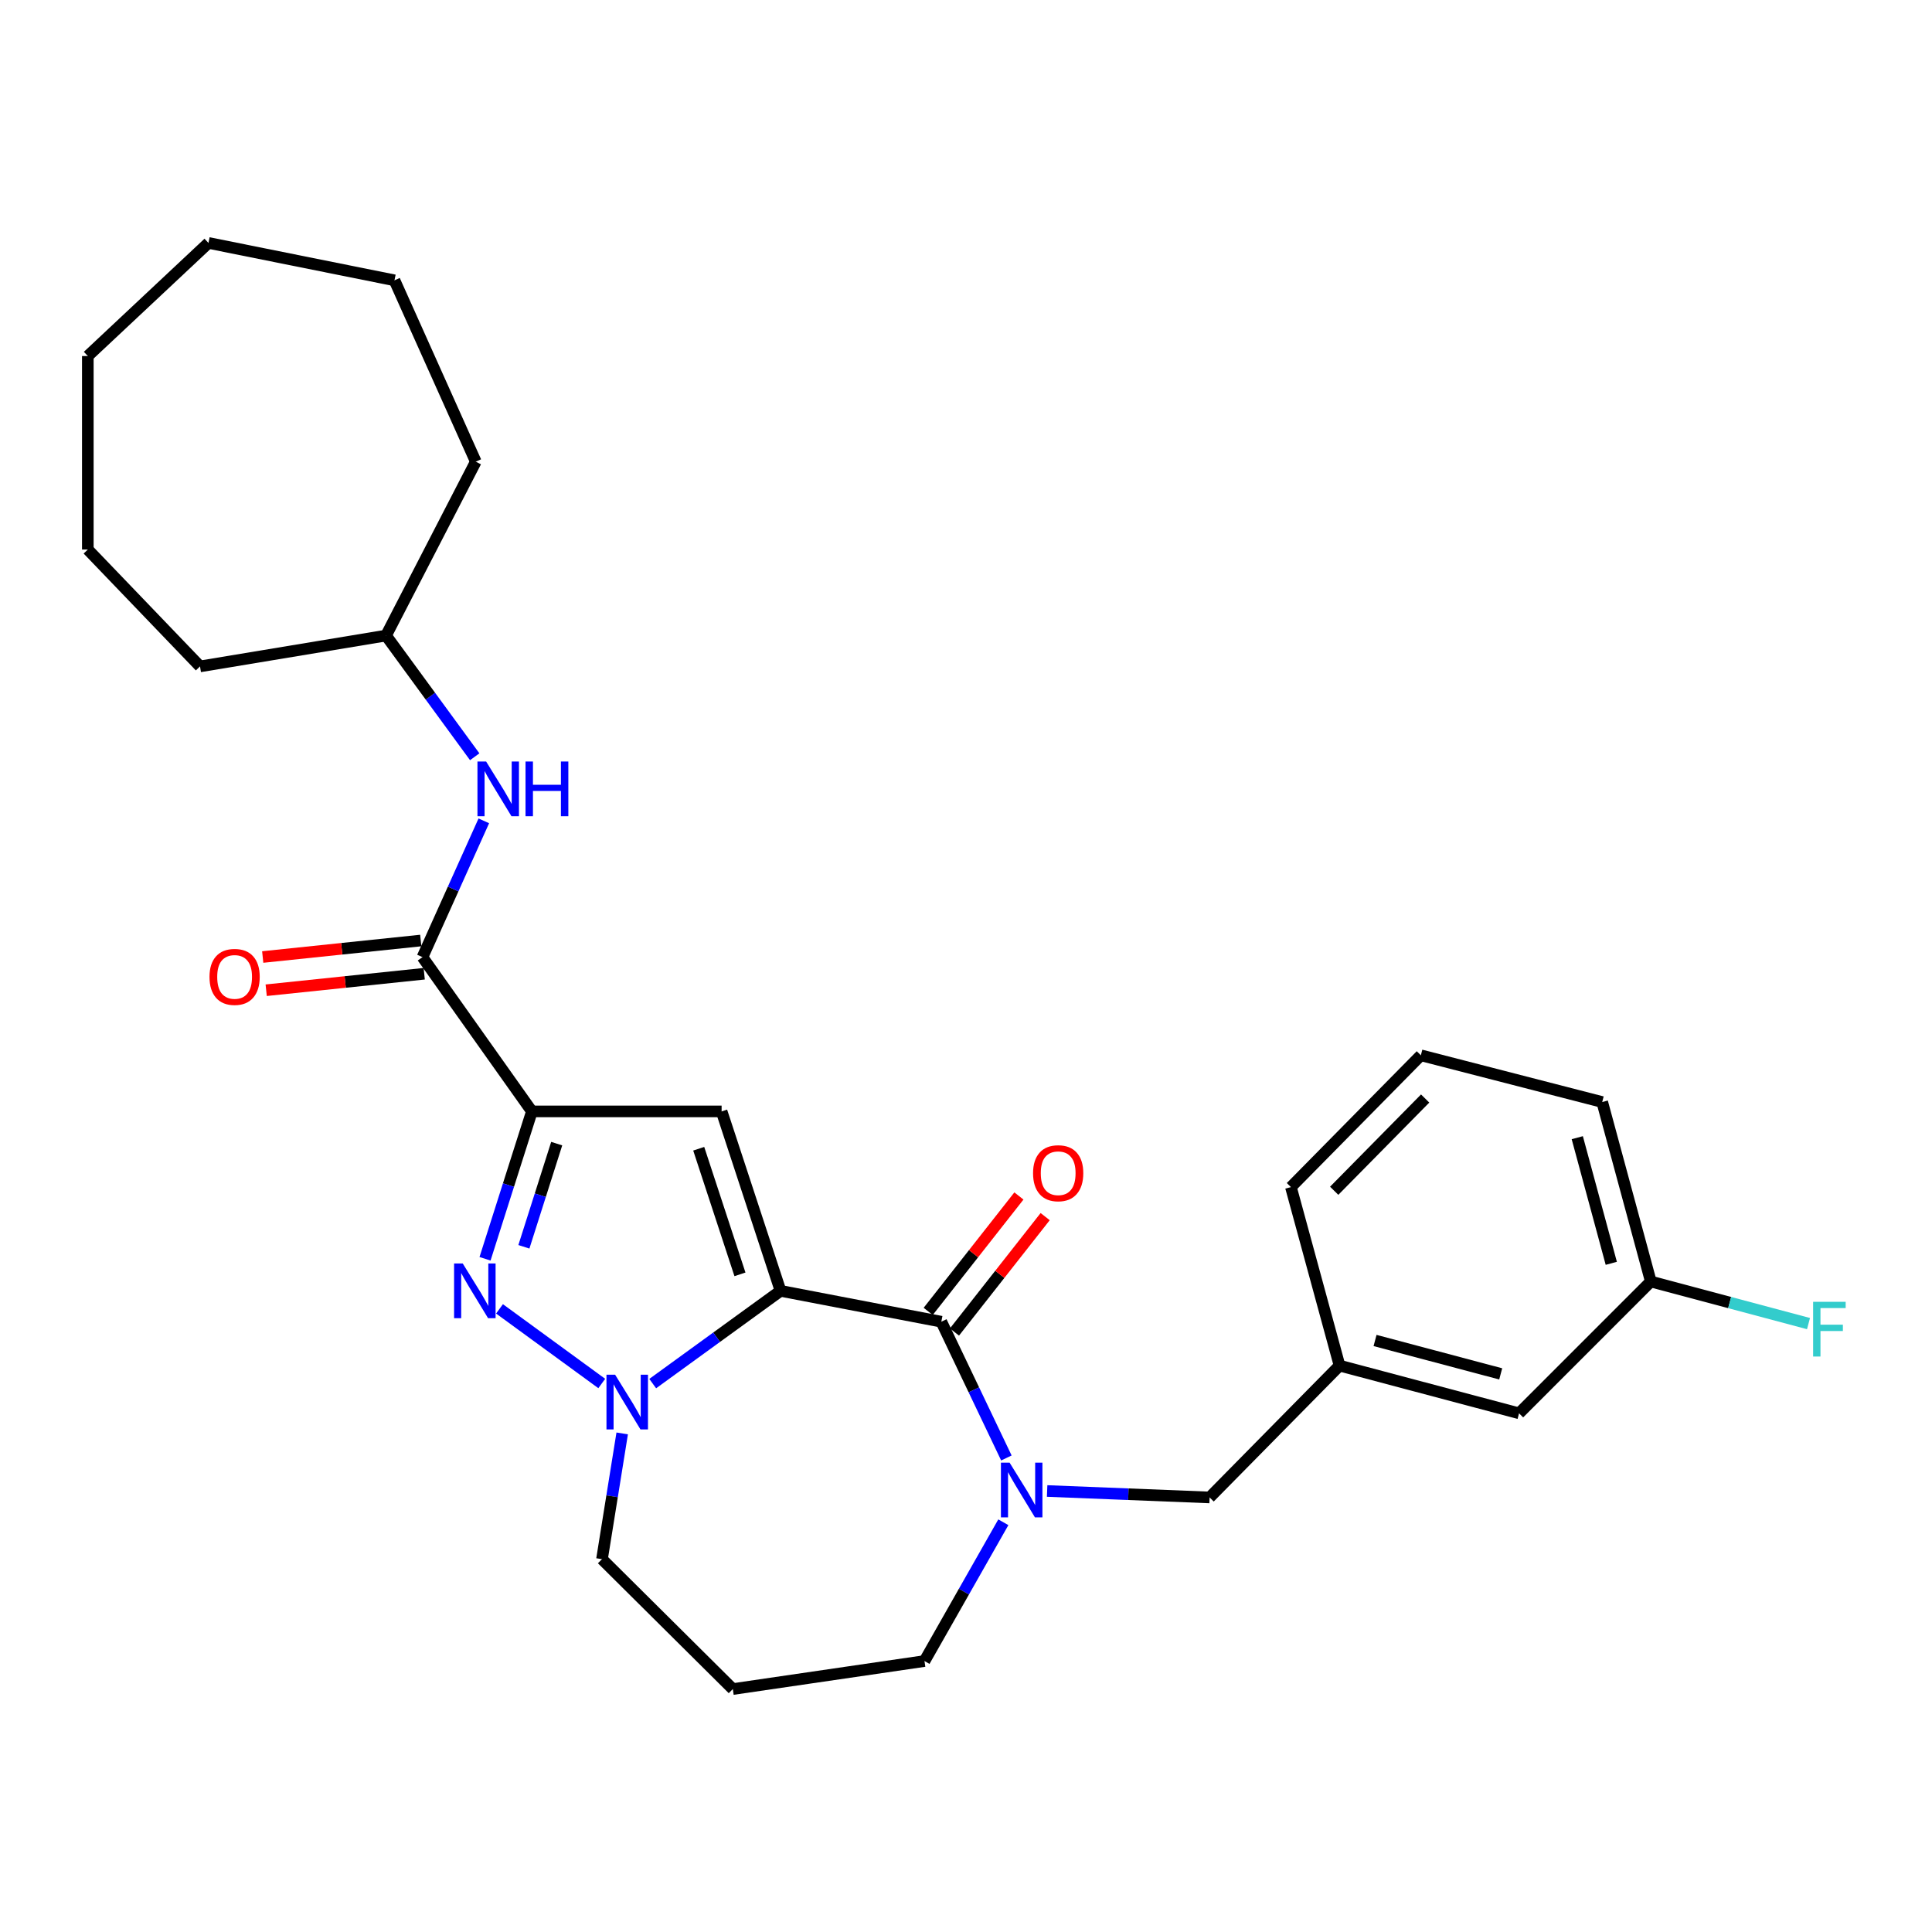<?xml version='1.0' encoding='iso-8859-1'?>
<svg version='1.1' baseProfile='full'
              xmlns='http://www.w3.org/2000/svg'
                      xmlns:rdkit='http://www.rdkit.org/xml'
                      xmlns:xlink='http://www.w3.org/1999/xlink'
                  xml:space='preserve'
width='1000px' height='1000px' viewBox='0 0 1000 1000'>
<!-- END OF HEADER -->
<rect style='opacity:1.0;fill:#FFFFFF;stroke:none' width='1000' height='1000' x='0' y='0'> </rect>
<path class='bond-1' d='M 404.001,668.142 L 373.507,575.259' style='fill:none;fill-rule:evenodd;stroke:#000000;stroke-width:6px;stroke-linecap:butt;stroke-linejoin:miter;stroke-opacity:1' />
<path class='bond-1' d='M 383.002,659.602 L 361.656,594.584' style='fill:none;fill-rule:evenodd;stroke:#000000;stroke-width:6px;stroke-linecap:butt;stroke-linejoin:miter;stroke-opacity:1' />
<path class='bond-2' d='M 404.001,668.142 L 370.921,692.145' style='fill:none;fill-rule:evenodd;stroke:#000000;stroke-width:6px;stroke-linecap:butt;stroke-linejoin:miter;stroke-opacity:1' />
<path class='bond-2' d='M 370.921,692.145 L 337.841,716.148' style='fill:none;fill-rule:evenodd;stroke:#0000FF;stroke-width:6px;stroke-linecap:butt;stroke-linejoin:miter;stroke-opacity:1' />
<path class='bond-4' d='M 404.001,668.142 L 487.231,684.114' style='fill:none;fill-rule:evenodd;stroke:#000000;stroke-width:6px;stroke-linecap:butt;stroke-linejoin:miter;stroke-opacity:1' />
<path class='bond-0' d='M 275.313,575.259 L 373.507,575.259' style='fill:none;fill-rule:evenodd;stroke:#000000;stroke-width:6px;stroke-linecap:butt;stroke-linejoin:miter;stroke-opacity:1' />
<path class='bond-6' d='M 275.313,575.259 L 218.677,495.409' style='fill:none;fill-rule:evenodd;stroke:#000000;stroke-width:6px;stroke-linecap:butt;stroke-linejoin:miter;stroke-opacity:1' />
<path class='bond-28' d='M 275.313,575.259 L 263.181,613.402' style='fill:none;fill-rule:evenodd;stroke:#000000;stroke-width:6px;stroke-linecap:butt;stroke-linejoin:miter;stroke-opacity:1' />
<path class='bond-28' d='M 263.181,613.402 L 251.049,651.545' style='fill:none;fill-rule:evenodd;stroke:#0000FF;stroke-width:6px;stroke-linecap:butt;stroke-linejoin:miter;stroke-opacity:1' />
<path class='bond-28' d='M 288.148,591.942 L 279.656,618.642' style='fill:none;fill-rule:evenodd;stroke:#000000;stroke-width:6px;stroke-linecap:butt;stroke-linejoin:miter;stroke-opacity:1' />
<path class='bond-28' d='M 279.656,618.642 L 271.163,645.342' style='fill:none;fill-rule:evenodd;stroke:#0000FF;stroke-width:6px;stroke-linecap:butt;stroke-linejoin:miter;stroke-opacity:1' />
<path class='bond-3' d='M 311.469,716.098 L 258.544,677.466' style='fill:none;fill-rule:evenodd;stroke:#0000FF;stroke-width:6px;stroke-linecap:butt;stroke-linejoin:miter;stroke-opacity:1' />
<path class='bond-12' d='M 322.045,741.938 L 316.817,774.479' style='fill:none;fill-rule:evenodd;stroke:#0000FF;stroke-width:6px;stroke-linecap:butt;stroke-linejoin:miter;stroke-opacity:1' />
<path class='bond-12' d='M 316.817,774.479 L 311.589,807.019' style='fill:none;fill-rule:evenodd;stroke:#000000;stroke-width:6px;stroke-linecap:butt;stroke-linejoin:miter;stroke-opacity:1' />
<path class='bond-5' d='M 487.231,684.114 L 504.068,719.378' style='fill:none;fill-rule:evenodd;stroke:#000000;stroke-width:6px;stroke-linecap:butt;stroke-linejoin:miter;stroke-opacity:1' />
<path class='bond-5' d='M 504.068,719.378 L 520.905,754.642' style='fill:none;fill-rule:evenodd;stroke:#0000FF;stroke-width:6px;stroke-linecap:butt;stroke-linejoin:miter;stroke-opacity:1' />
<path class='bond-9' d='M 494.027,689.455 L 517.504,659.589' style='fill:none;fill-rule:evenodd;stroke:#000000;stroke-width:6px;stroke-linecap:butt;stroke-linejoin:miter;stroke-opacity:1' />
<path class='bond-9' d='M 517.504,659.589 L 540.98,629.722' style='fill:none;fill-rule:evenodd;stroke:#FF0000;stroke-width:6px;stroke-linecap:butt;stroke-linejoin:miter;stroke-opacity:1' />
<path class='bond-9' d='M 480.436,678.772 L 503.912,648.905' style='fill:none;fill-rule:evenodd;stroke:#000000;stroke-width:6px;stroke-linecap:butt;stroke-linejoin:miter;stroke-opacity:1' />
<path class='bond-9' d='M 503.912,648.905 L 527.389,619.039' style='fill:none;fill-rule:evenodd;stroke:#FF0000;stroke-width:6px;stroke-linecap:butt;stroke-linejoin:miter;stroke-opacity:1' />
<path class='bond-8' d='M 541.992,771.738 L 584.041,773.407' style='fill:none;fill-rule:evenodd;stroke:#0000FF;stroke-width:6px;stroke-linecap:butt;stroke-linejoin:miter;stroke-opacity:1' />
<path class='bond-8' d='M 584.041,773.407 L 626.09,775.076' style='fill:none;fill-rule:evenodd;stroke:#000000;stroke-width:6px;stroke-linecap:butt;stroke-linejoin:miter;stroke-opacity:1' />
<path class='bond-13' d='M 519.326,787.921 L 498.918,823.839' style='fill:none;fill-rule:evenodd;stroke:#0000FF;stroke-width:6px;stroke-linecap:butt;stroke-linejoin:miter;stroke-opacity:1' />
<path class='bond-13' d='M 498.918,823.839 L 478.511,859.756' style='fill:none;fill-rule:evenodd;stroke:#000000;stroke-width:6px;stroke-linecap:butt;stroke-linejoin:miter;stroke-opacity:1' />
<path class='bond-7' d='M 218.677,495.409 L 234.551,460.137' style='fill:none;fill-rule:evenodd;stroke:#000000;stroke-width:6px;stroke-linecap:butt;stroke-linejoin:miter;stroke-opacity:1' />
<path class='bond-7' d='M 234.551,460.137 L 250.425,424.865' style='fill:none;fill-rule:evenodd;stroke:#0000FF;stroke-width:6px;stroke-linecap:butt;stroke-linejoin:miter;stroke-opacity:1' />
<path class='bond-10' d='M 217.78,486.812 L 176.88,491.082' style='fill:none;fill-rule:evenodd;stroke:#000000;stroke-width:6px;stroke-linecap:butt;stroke-linejoin:miter;stroke-opacity:1' />
<path class='bond-10' d='M 176.88,491.082 L 135.981,495.351' style='fill:none;fill-rule:evenodd;stroke:#FF0000;stroke-width:6px;stroke-linecap:butt;stroke-linejoin:miter;stroke-opacity:1' />
<path class='bond-10' d='M 219.575,504.006 L 178.675,508.276' style='fill:none;fill-rule:evenodd;stroke:#000000;stroke-width:6px;stroke-linecap:butt;stroke-linejoin:miter;stroke-opacity:1' />
<path class='bond-10' d='M 178.675,508.276 L 137.776,512.546' style='fill:none;fill-rule:evenodd;stroke:#FF0000;stroke-width:6px;stroke-linecap:butt;stroke-linejoin:miter;stroke-opacity:1' />
<path class='bond-17' d='M 245.713,391.7 L 222.764,360.333' style='fill:none;fill-rule:evenodd;stroke:#0000FF;stroke-width:6px;stroke-linecap:butt;stroke-linejoin:miter;stroke-opacity:1' />
<path class='bond-17' d='M 222.764,360.333 L 199.814,328.967' style='fill:none;fill-rule:evenodd;stroke:#000000;stroke-width:6px;stroke-linecap:butt;stroke-linejoin:miter;stroke-opacity:1' />
<path class='bond-11' d='M 626.09,775.076 L 693.349,706.837' style='fill:none;fill-rule:evenodd;stroke:#000000;stroke-width:6px;stroke-linecap:butt;stroke-linejoin:miter;stroke-opacity:1' />
<path class='bond-15' d='M 693.349,706.837 L 786.26,731.53' style='fill:none;fill-rule:evenodd;stroke:#000000;stroke-width:6px;stroke-linecap:butt;stroke-linejoin:miter;stroke-opacity:1' />
<path class='bond-15' d='M 711.726,693.834 L 776.764,711.118' style='fill:none;fill-rule:evenodd;stroke:#000000;stroke-width:6px;stroke-linecap:butt;stroke-linejoin:miter;stroke-opacity:1' />
<path class='bond-20' d='M 693.349,706.837 L 668.176,614.435' style='fill:none;fill-rule:evenodd;stroke:#000000;stroke-width:6px;stroke-linecap:butt;stroke-linejoin:miter;stroke-opacity:1' />
<path class='bond-14' d='M 311.589,807.019 L 379.308,874.259' style='fill:none;fill-rule:evenodd;stroke:#000000;stroke-width:6px;stroke-linecap:butt;stroke-linejoin:miter;stroke-opacity:1' />
<path class='bond-29' d='M 478.511,859.756 L 379.308,874.259' style='fill:none;fill-rule:evenodd;stroke:#000000;stroke-width:6px;stroke-linecap:butt;stroke-linejoin:miter;stroke-opacity:1' />
<path class='bond-16' d='M 786.26,731.53 L 854.46,663.311' style='fill:none;fill-rule:evenodd;stroke:#000000;stroke-width:6px;stroke-linecap:butt;stroke-linejoin:miter;stroke-opacity:1' />
<path class='bond-18' d='M 854.46,663.311 L 895.27,674.2' style='fill:none;fill-rule:evenodd;stroke:#000000;stroke-width:6px;stroke-linecap:butt;stroke-linejoin:miter;stroke-opacity:1' />
<path class='bond-18' d='M 895.27,674.2 L 936.08,685.09' style='fill:none;fill-rule:evenodd;stroke:#33CCCC;stroke-width:6px;stroke-linecap:butt;stroke-linejoin:miter;stroke-opacity:1' />
<path class='bond-30' d='M 854.46,663.311 L 829.306,570.409' style='fill:none;fill-rule:evenodd;stroke:#000000;stroke-width:6px;stroke-linecap:butt;stroke-linejoin:miter;stroke-opacity:1' />
<path class='bond-30' d='M 834,653.894 L 816.393,588.862' style='fill:none;fill-rule:evenodd;stroke:#000000;stroke-width:6px;stroke-linecap:butt;stroke-linejoin:miter;stroke-opacity:1' />
<path class='bond-22' d='M 199.814,328.967 L 246.27,238.956' style='fill:none;fill-rule:evenodd;stroke:#000000;stroke-width:6px;stroke-linecap:butt;stroke-linejoin:miter;stroke-opacity:1' />
<path class='bond-23' d='M 199.814,328.967 L 103.532,344.93' style='fill:none;fill-rule:evenodd;stroke:#000000;stroke-width:6px;stroke-linecap:butt;stroke-linejoin:miter;stroke-opacity:1' />
<path class='bond-19' d='M 735.434,546.216 L 668.176,614.435' style='fill:none;fill-rule:evenodd;stroke:#000000;stroke-width:6px;stroke-linecap:butt;stroke-linejoin:miter;stroke-opacity:1' />
<path class='bond-19' d='M 737.656,568.586 L 690.575,616.339' style='fill:none;fill-rule:evenodd;stroke:#000000;stroke-width:6px;stroke-linecap:butt;stroke-linejoin:miter;stroke-opacity:1' />
<path class='bond-21' d='M 735.434,546.216 L 829.306,570.409' style='fill:none;fill-rule:evenodd;stroke:#000000;stroke-width:6px;stroke-linecap:butt;stroke-linejoin:miter;stroke-opacity:1' />
<path class='bond-24' d='M 246.27,238.956 L 204.184,145.094' style='fill:none;fill-rule:evenodd;stroke:#000000;stroke-width:6px;stroke-linecap:butt;stroke-linejoin:miter;stroke-opacity:1' />
<path class='bond-25' d='M 103.532,344.93 L 45.455,284.442' style='fill:none;fill-rule:evenodd;stroke:#000000;stroke-width:6px;stroke-linecap:butt;stroke-linejoin:miter;stroke-opacity:1' />
<path class='bond-26' d='M 204.184,145.094 L 107.901,125.741' style='fill:none;fill-rule:evenodd;stroke:#000000;stroke-width:6px;stroke-linecap:butt;stroke-linejoin:miter;stroke-opacity:1' />
<path class='bond-27' d='M 45.455,284.442 L 45.455,184.289' style='fill:none;fill-rule:evenodd;stroke:#000000;stroke-width:6px;stroke-linecap:butt;stroke-linejoin:miter;stroke-opacity:1' />
<path class='bond-31' d='M 107.901,125.741 L 45.455,184.289' style='fill:none;fill-rule:evenodd;stroke:#000000;stroke-width:6px;stroke-linecap:butt;stroke-linejoin:miter;stroke-opacity:1' />
<path  class='atom-3' d='M 318.39 711.559
L 327.67 726.559
Q 328.59 728.039, 330.07 730.719
Q 331.55 733.399, 331.63 733.559
L 331.63 711.559
L 335.39 711.559
L 335.39 739.879
L 331.51 739.879
L 321.55 723.479
Q 320.39 721.559, 319.15 719.359
Q 317.95 717.159, 317.59 716.479
L 317.59 739.879
L 313.91 739.879
L 313.91 711.559
L 318.39 711.559
' fill='#0000FF'/>
<path  class='atom-4' d='M 239.511 653.982
L 248.791 668.982
Q 249.711 670.462, 251.191 673.142
Q 252.671 675.822, 252.751 675.982
L 252.751 653.982
L 256.511 653.982
L 256.511 682.302
L 252.631 682.302
L 242.671 665.902
Q 241.511 663.982, 240.271 661.782
Q 239.071 659.582, 238.711 658.902
L 238.711 682.302
L 235.031 682.302
L 235.031 653.982
L 239.511 653.982
' fill='#0000FF'/>
<path  class='atom-6' d='M 522.558 757.055
L 531.838 772.055
Q 532.758 773.535, 534.238 776.215
Q 535.718 778.895, 535.798 779.055
L 535.798 757.055
L 539.558 757.055
L 539.558 785.375
L 535.678 785.375
L 525.718 768.975
Q 524.558 767.055, 523.318 764.855
Q 522.118 762.655, 521.758 761.975
L 521.758 785.375
L 518.078 785.375
L 518.078 757.055
L 522.558 757.055
' fill='#0000FF'/>
<path  class='atom-8' d='M 251.612 394.158
L 260.892 409.158
Q 261.812 410.638, 263.292 413.318
Q 264.772 415.998, 264.852 416.158
L 264.852 394.158
L 268.612 394.158
L 268.612 422.478
L 264.732 422.478
L 254.772 406.078
Q 253.612 404.158, 252.372 401.958
Q 251.172 399.758, 250.812 399.078
L 250.812 422.478
L 247.132 422.478
L 247.132 394.158
L 251.612 394.158
' fill='#0000FF'/>
<path  class='atom-8' d='M 272.012 394.158
L 275.852 394.158
L 275.852 406.198
L 290.332 406.198
L 290.332 394.158
L 294.172 394.158
L 294.172 422.478
L 290.332 422.478
L 290.332 409.398
L 275.852 409.398
L 275.852 422.478
L 272.012 422.478
L 272.012 394.158
' fill='#0000FF'/>
<path  class='atom-10' d='M 534.709 607.254
Q 534.709 600.454, 538.069 596.654
Q 541.429 592.854, 547.709 592.854
Q 553.989 592.854, 557.349 596.654
Q 560.709 600.454, 560.709 607.254
Q 560.709 614.134, 557.309 618.054
Q 553.909 621.934, 547.709 621.934
Q 541.469 621.934, 538.069 618.054
Q 534.709 614.174, 534.709 607.254
M 547.709 618.734
Q 552.029 618.734, 554.349 615.854
Q 556.709 612.934, 556.709 607.254
Q 556.709 601.694, 554.349 598.894
Q 552.029 596.054, 547.709 596.054
Q 543.389 596.054, 541.029 598.854
Q 538.709 601.654, 538.709 607.254
Q 538.709 612.974, 541.029 615.854
Q 543.389 618.734, 547.709 618.734
' fill='#FF0000'/>
<path  class='atom-11' d='M 108.434 505.641
Q 108.434 498.841, 111.794 495.041
Q 115.154 491.241, 121.434 491.241
Q 127.714 491.241, 131.074 495.041
Q 134.434 498.841, 134.434 505.641
Q 134.434 512.521, 131.034 516.441
Q 127.634 520.321, 121.434 520.321
Q 115.194 520.321, 111.794 516.441
Q 108.434 512.561, 108.434 505.641
M 121.434 517.121
Q 125.754 517.121, 128.074 514.241
Q 130.434 511.321, 130.434 505.641
Q 130.434 500.081, 128.074 497.281
Q 125.754 494.441, 121.434 494.441
Q 117.114 494.441, 114.754 497.241
Q 112.434 500.041, 112.434 505.641
Q 112.434 511.361, 114.754 514.241
Q 117.114 517.121, 121.434 517.121
' fill='#FF0000'/>
<path  class='atom-19' d='M 938.471 673.815
L 955.311 673.815
L 955.311 677.055
L 942.271 677.055
L 942.271 685.655
L 953.871 685.655
L 953.871 688.935
L 942.271 688.935
L 942.271 702.135
L 938.471 702.135
L 938.471 673.815
' fill='#33CCCC'/>
</svg>

